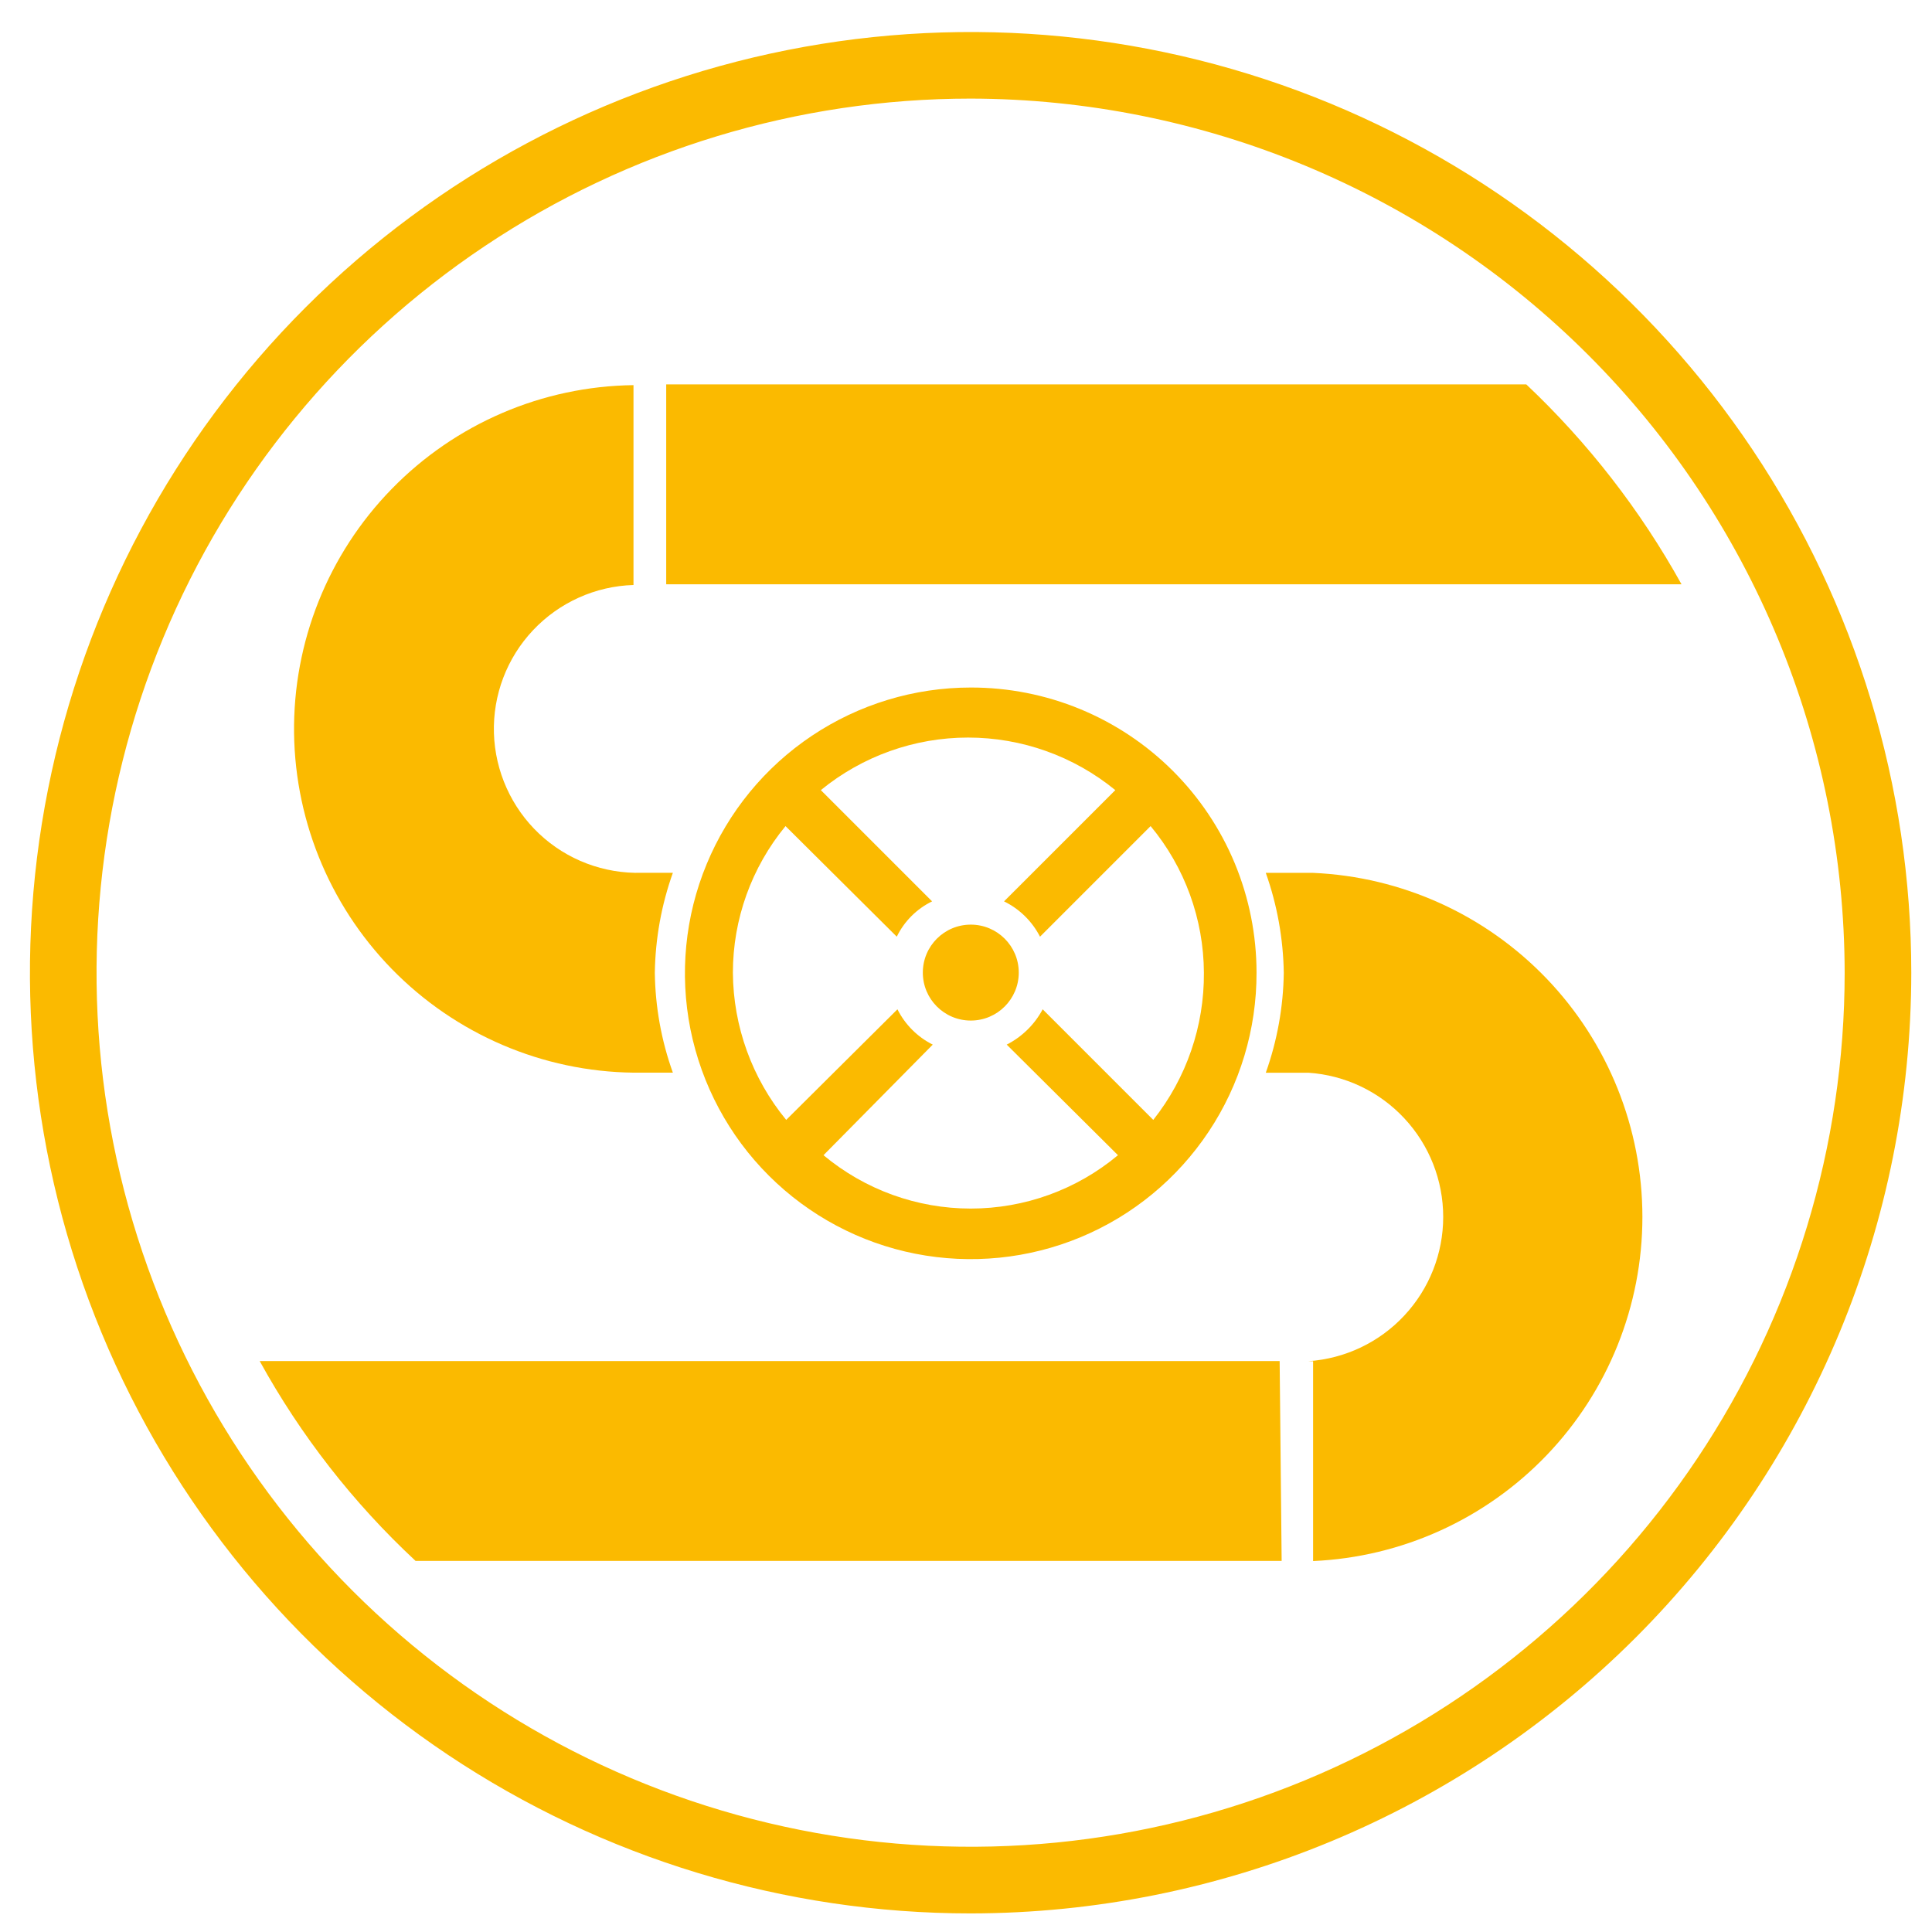 <?xml version="1.0" encoding="UTF-8"?> <svg xmlns="http://www.w3.org/2000/svg" width="29" height="29" viewBox="0 0 29 29" fill="none"><path d="M14.572 15.319C14.969 15.319 15.292 14.997 15.292 14.599C15.292 14.201 14.969 13.879 14.572 13.879C14.174 13.879 13.852 14.201 13.852 14.599C13.852 14.997 14.174 15.319 14.572 15.319Z" fill="#FBBA00"></path><path d="M14.569 28.721C11.777 28.721 9.047 27.892 6.725 26.341C4.403 24.789 2.593 22.584 1.524 20.004C0.455 17.424 0.176 14.585 0.721 11.846C1.265 9.107 2.61 6.591 4.585 4.616C6.56 2.641 9.076 1.297 11.815 0.752C14.554 0.207 17.393 0.487 19.973 1.555C22.553 2.624 24.758 4.434 26.31 6.756C27.861 9.078 28.689 11.808 28.689 14.601C28.687 18.345 27.198 21.934 24.551 24.582C21.903 27.229 18.313 28.718 14.569 28.721ZM14.569 1.48C11.974 1.48 9.438 2.25 7.28 3.692C5.123 5.133 3.441 7.182 2.448 9.58C1.455 11.977 1.195 14.615 1.701 17.16C2.208 19.705 3.457 22.043 5.292 23.878C7.127 25.713 9.465 26.962 12.01 27.468C14.555 27.975 17.193 27.715 19.59 26.722C21.987 25.729 24.037 24.047 25.478 21.89C26.92 19.732 27.689 17.195 27.689 14.601C27.684 11.123 26.3 7.788 23.841 5.329C21.381 2.87 18.047 1.486 14.569 1.48Z" fill="#FBBA00"></path><path d="M14.571 10.32C13.722 10.32 12.893 10.572 12.187 11.044C11.481 11.516 10.931 12.187 10.607 12.971C10.282 13.755 10.198 14.618 10.364 15.451C10.531 16.283 10.94 17.048 11.541 17.647C12.142 18.247 12.908 18.655 13.74 18.819C14.573 18.983 15.436 18.897 16.22 18.571C17.004 18.245 17.673 17.693 18.143 16.986C18.613 16.28 18.863 15.449 18.861 14.6C18.861 14.037 18.75 13.48 18.535 12.96C18.319 12.44 18.003 11.968 17.604 11.57C17.206 11.173 16.733 10.858 16.212 10.643C15.692 10.429 15.134 10.319 14.571 10.32ZM17.311 16.81L15.651 15.15C15.53 15.378 15.341 15.563 15.111 15.68L16.781 17.34C16.161 17.858 15.379 18.141 14.571 18.141C13.764 18.141 12.982 17.858 12.361 17.34L14.001 15.68C13.772 15.566 13.586 15.38 13.471 15.15L11.801 16.81C11.289 16.188 11.006 15.407 11.001 14.6C11.001 13.797 11.281 13.02 11.791 12.4L13.461 14.06C13.573 13.829 13.76 13.642 13.991 13.53L12.321 11.86C12.945 11.35 13.726 11.071 14.531 11.071C15.337 11.071 16.118 11.35 16.741 11.86L15.071 13.53C15.304 13.644 15.493 13.83 15.611 14.06L17.271 12.4C17.785 13.019 18.067 13.796 18.071 14.6C18.077 15.402 17.809 16.182 17.311 16.81Z" fill="#FBBA00"></path><path d="M10 8.77H25.24C24.622 7.656 23.836 6.644 22.91 5.77H10V8.77Z" fill="#FBBA00"></path><path d="M19.71 20.432V23.432C21.041 23.373 22.297 22.803 23.218 21.841C24.139 20.879 24.653 19.598 24.653 18.267C24.653 16.935 24.139 15.654 23.218 14.692C22.297 13.73 21.041 13.16 19.71 13.102H19C19.171 13.584 19.262 14.09 19.27 14.602C19.263 15.113 19.172 15.62 19 16.102H19.64C20.189 16.139 20.703 16.383 21.078 16.785C21.454 17.187 21.663 17.716 21.663 18.267C21.663 18.817 21.454 19.346 21.078 19.748C20.703 20.15 20.189 20.394 19.64 20.432H19.71Z" fill="#FBBA00"></path><path d="M19.208 20.43H3.898C4.514 21.548 5.304 22.561 6.238 23.43H19.238L19.208 20.43Z" fill="#FBBA00"></path><path d="M26.872 8.769H26.922L26.762 8.539L26.872 8.769Z" fill="#FBBA00"></path><path d="M9.509 8.781V5.781C8.141 5.798 6.835 6.359 5.88 7.339C4.924 8.318 4.397 9.638 4.414 11.006C4.432 12.375 4.992 13.68 5.972 14.636C6.952 15.591 8.271 16.119 9.639 16.101H10.1C9.927 15.62 9.836 15.113 9.829 14.601C9.837 14.09 9.928 13.583 10.1 13.101H9.639C9.067 13.118 8.51 12.908 8.093 12.515C7.676 12.122 7.432 11.579 7.414 11.006C7.397 10.433 7.608 9.877 8.001 9.46C8.394 9.043 8.937 8.798 9.509 8.781Z" fill="#FBBA00"></path></svg> 